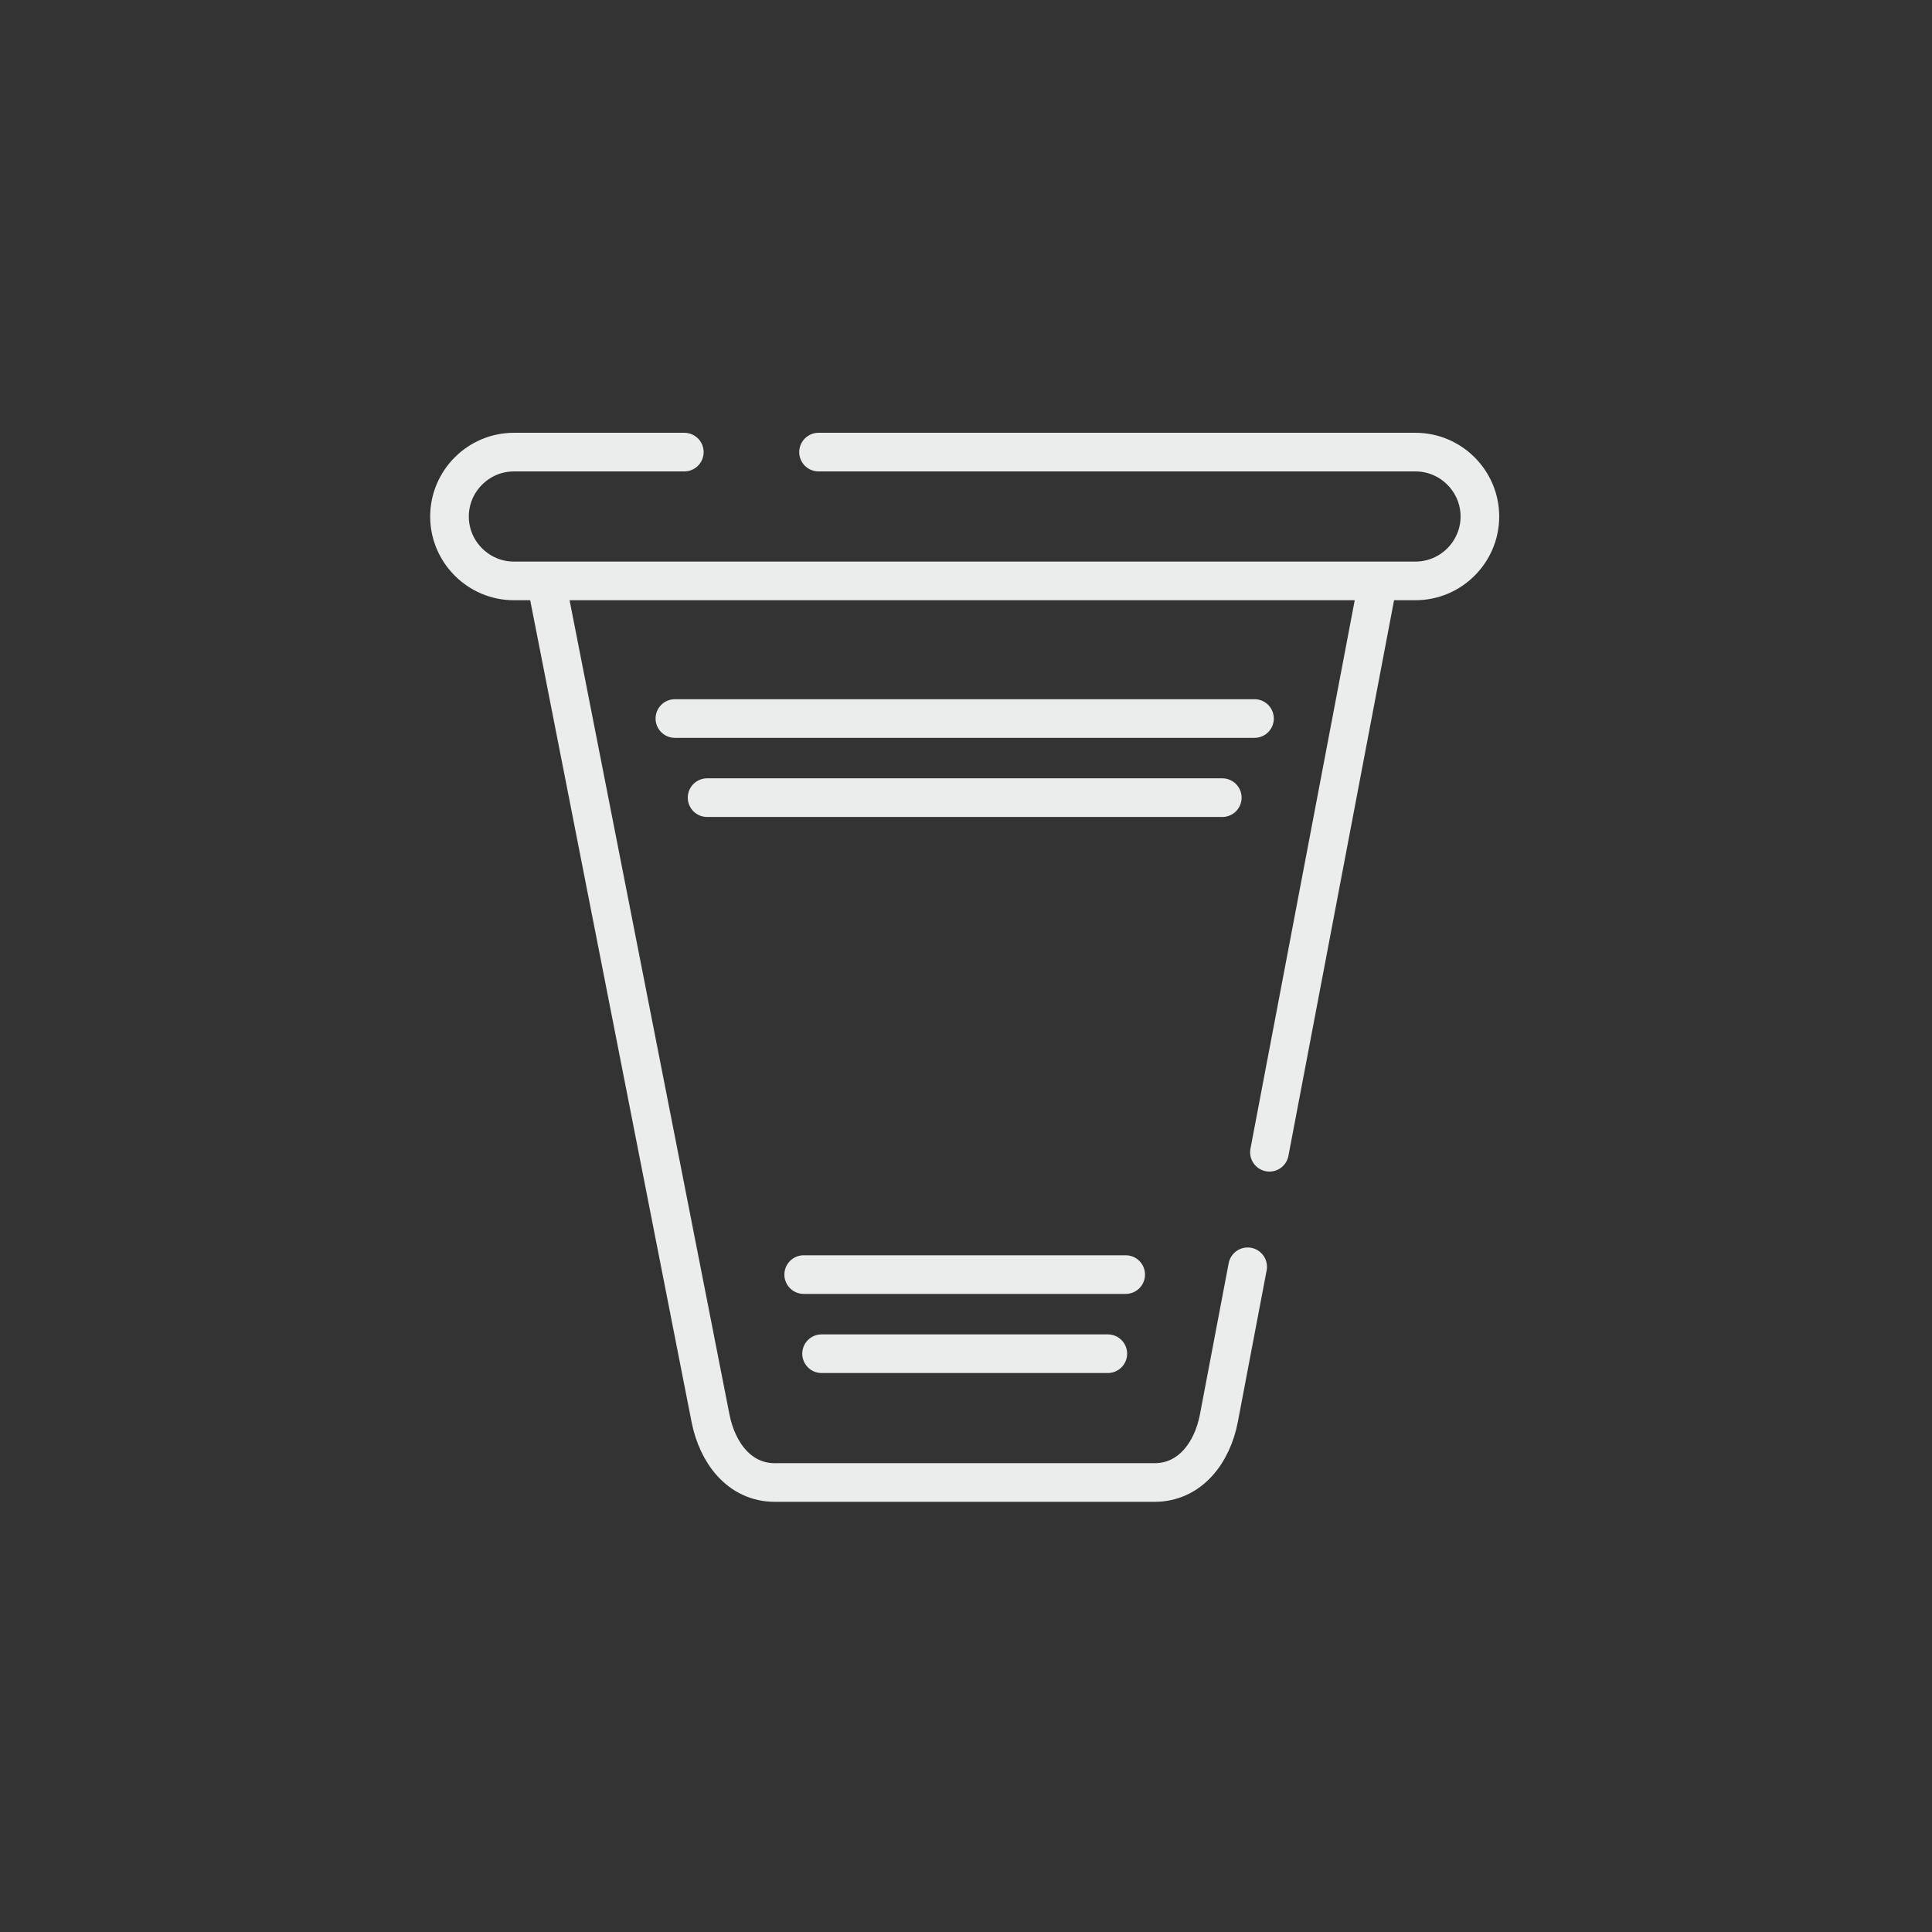<?xml version="1.0" encoding="UTF-8"?>
<!DOCTYPE svg PUBLIC "-//W3C//DTD SVG 1.1//EN" "http://www.w3.org/Graphics/SVG/1.1/DTD/svg11.dtd">
<!-- Creator: CorelDRAW -->
<svg xmlns="http://www.w3.org/2000/svg" xml:space="preserve" width="43.349mm" height="43.349mm" version="1.1" style="shape-rendering:geometricPrecision; text-rendering:geometricPrecision; image-rendering:optimizeQuality; fill-rule:evenodd; clip-rule:evenodd"
viewBox="0 0 4334.92 4334.92"
 xmlns:xlink="http://www.w3.org/1999/xlink"
 xmlns:xodm="http://www.corel.com/coreldraw/odm/2003">
 <rect x="0" y="0" width="4334.92" height="4334.92" fill="#333333" stroke="none"/>
 <defs>
  <style type="text/css">
   <![CDATA[
    .str0 {stroke:#EBECEC;stroke-width:86.7;stroke-linecap:round;stroke-miterlimit:22.926}
    .fil0 {fill:none}
   ]]>
  </style>
 </defs>
 <g id="Layer_x0020_1">
  <rect class="fil0" x="-2.93" y="2.93" width="4334.93" height="4334.93"/>
  <path class="fil0 str0" d="M1514.29 1612.19l1300.48 0m-1228.23 177.53l1155.98 0m-905.93 -775.31l1339.43 0c79.46,0 144.49,65.02 144.49,144.49l0 0.01c0,79.47 -65.03,144.49 -144.49,144.49l-2022.98 0c-79.47,0 -144.49,-65.02 -144.49,-144.49l0 -0.01c0,-79.47 65.02,-144.49 144.49,-144.49l382.37 0m1556.63 288.99l-243.73 1281.96m-48.87 257.04l-64.55 339.48c-14.84,78.07 -65.03,144.5 -144.5,144.5l-851.72 0c-79.47,0 -129.19,-66.52 -144.5,-144.5l-368.87 -1878.48m577.99 1556.44l722.48 0m-682.35 177.53l642.22 0"/>
 </g>
</svg>
